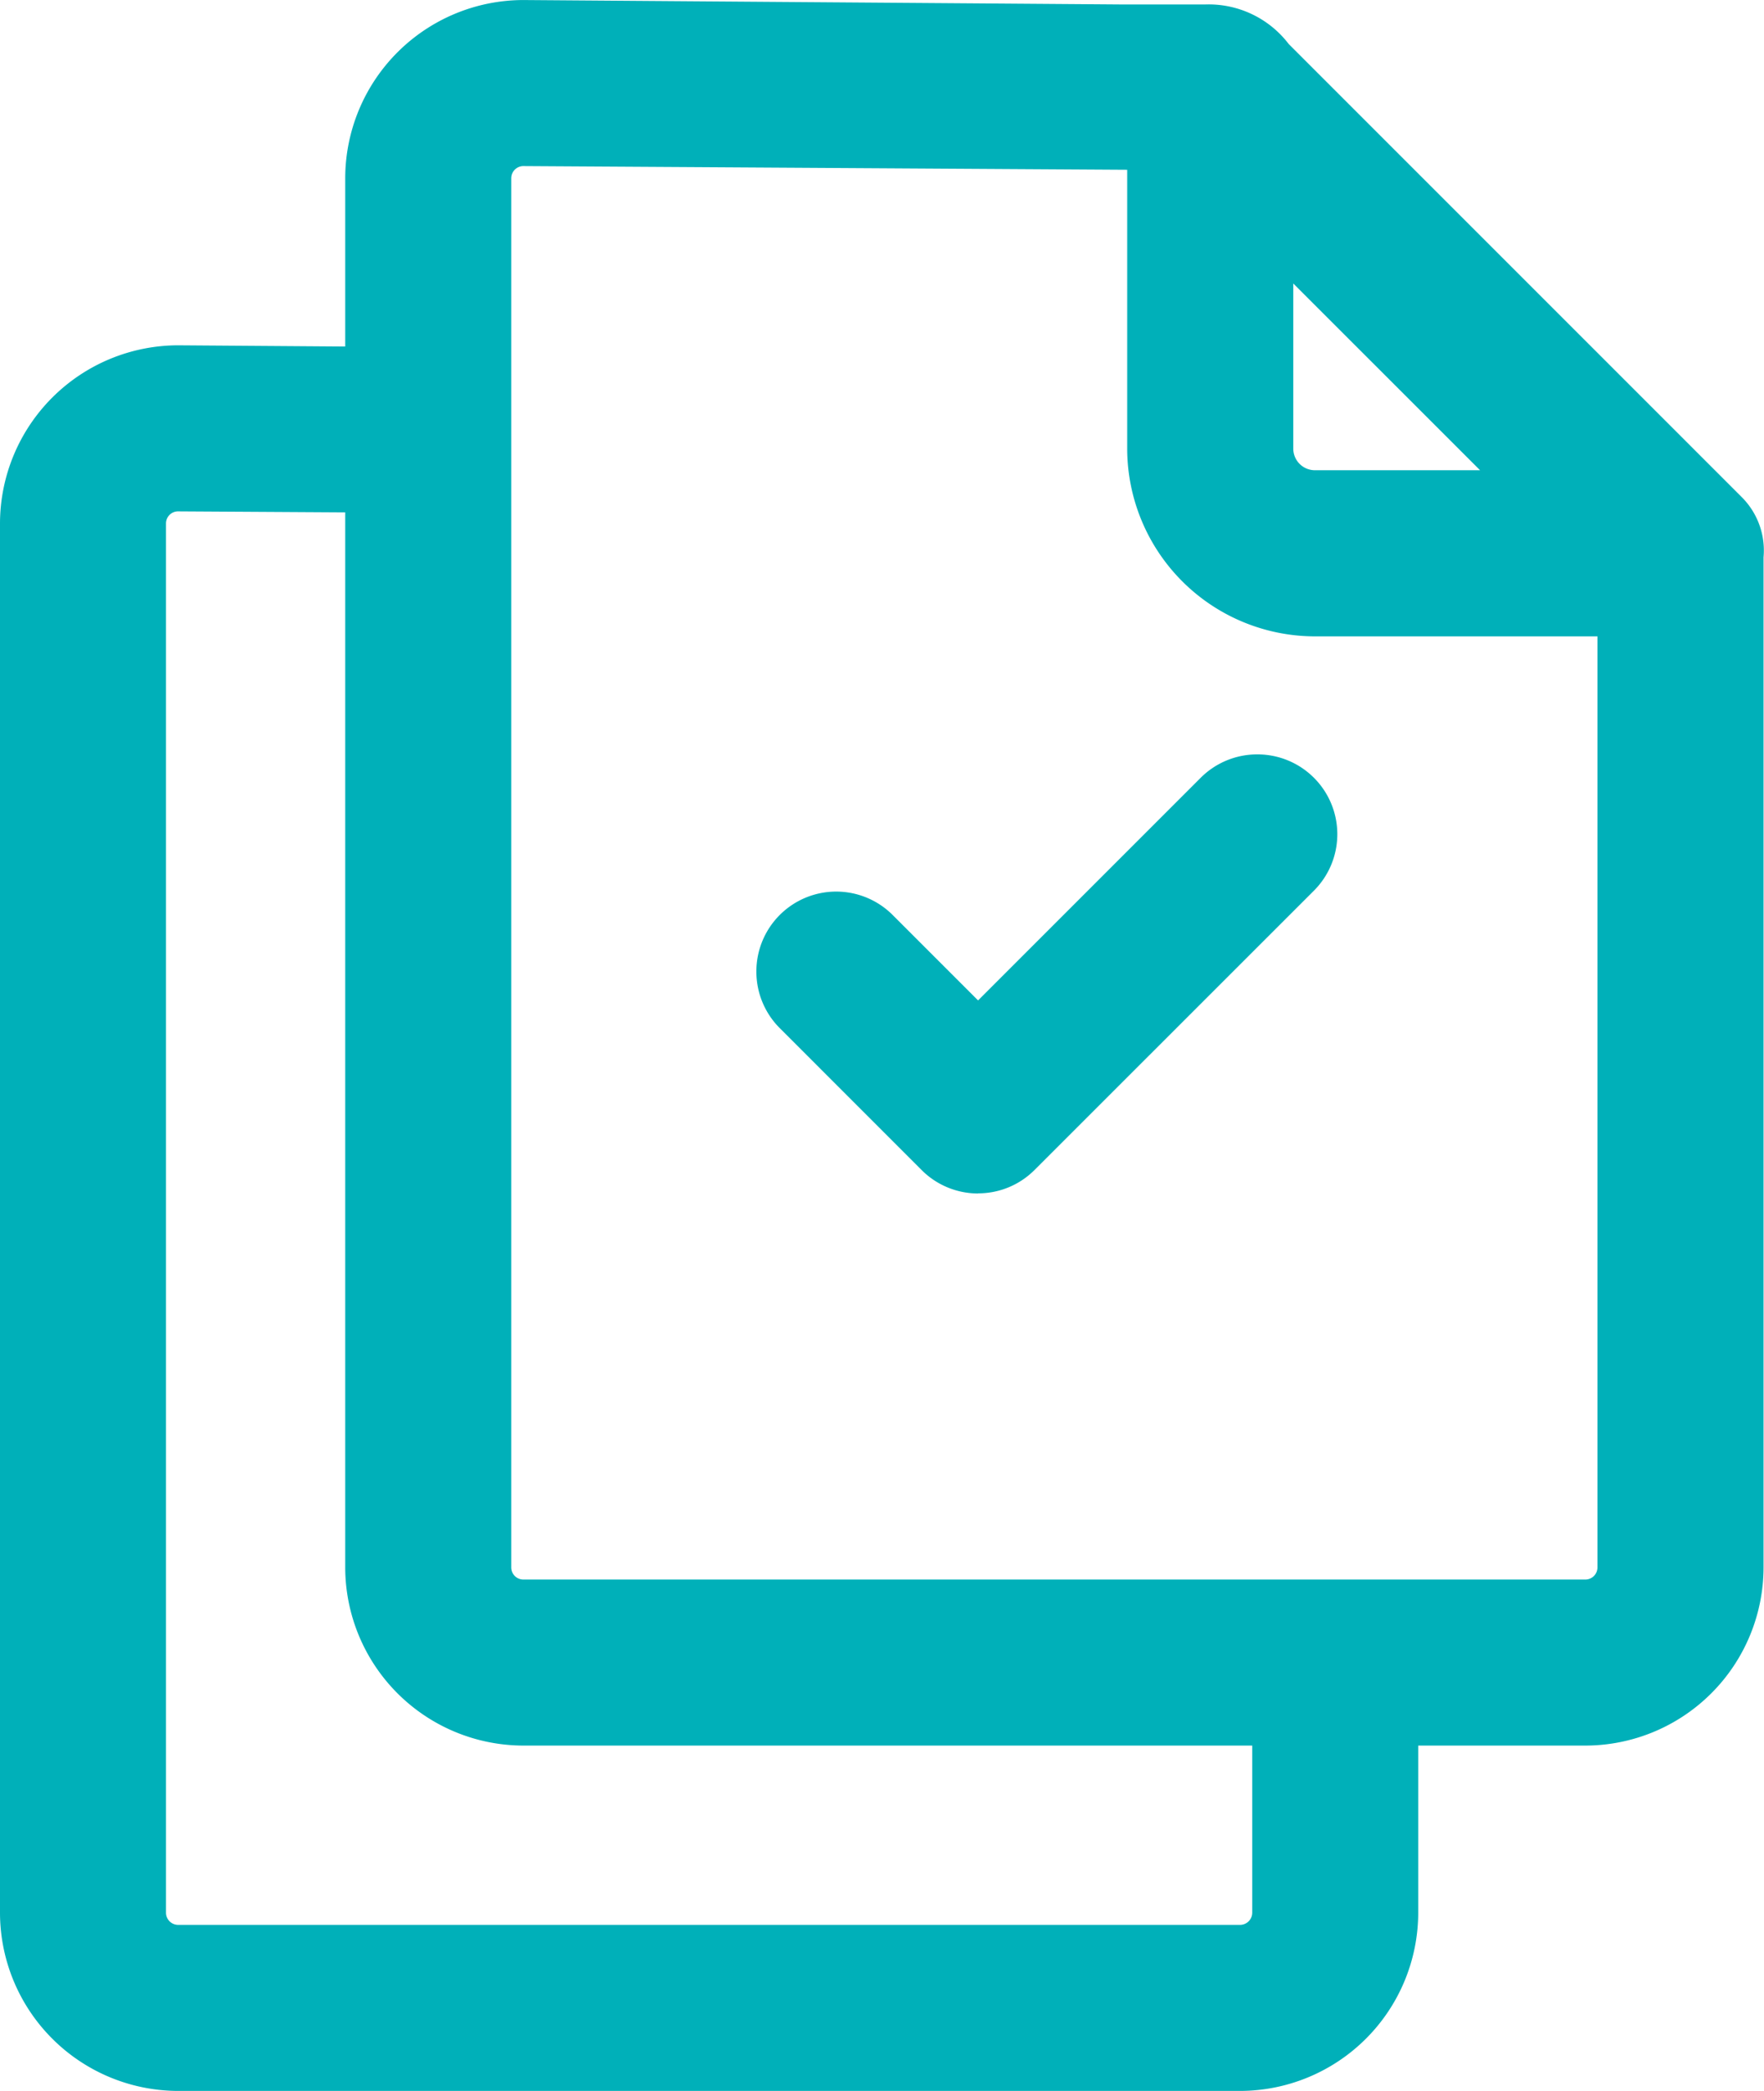 <svg xmlns="http://www.w3.org/2000/svg" width="50.627" height="60" viewBox="0 0 50.627 60">
  <g id="Transport" transform="translate(-1004.144 -1509.894)">
    <path id="Path_166" data-name="Path 166" d="M1.094,10.719A5.12,5.12,0,0,1-4.019,5.606V-34.258a5.12,5.12,0,0,1,5.113-5.113l17.154.127h2.417a2.889,2.889,0,0,1,2.394,1.135l13,13a2.163,2.163,0,0,1,.628,1.728V5.606a5.12,5.12,0,0,1-5.12,5.113ZM1.083-34.606a.349.349,0,0,0-.337.349V5.606a.349.349,0,0,0,.349.349H31.571a.349.349,0,0,0,.349-.349V-21.111H23.812A5.393,5.393,0,0,1,18.424-26.5v-8ZM23.19-26.5a.622.622,0,0,0,.622.622h4.739L23.19-31.237Z" transform="translate(1018.071 1549.266)" fill="#00b0b9"/>
    <path id="Path_167" data-name="Path 167" d="M1.362,2.7A2.29,2.29,0,0,1-.26,2.025L-4.331-2.047A2.29,2.29,0,0,1-5-3.668,2.29,2.29,0,0,1-4.331-5.29a2.29,2.29,0,0,1,1.622-.673,2.29,2.29,0,0,1,1.622.673l2.45,2.45L7.754-9.231A2.29,2.29,0,0,1,9.376-9.9,2.29,2.29,0,0,1,11-9.231a2.29,2.29,0,0,1,.673,1.622A2.29,2.29,0,0,1,11-5.988L2.982,2.027a2.282,2.282,0,0,1-1.62.669" transform="translate(1030.852 1541.442)" fill="#00b0b9"/>
    <path id="Path_168" data-name="Path 168" d="M7.691,8.178v6.76a.35.35,0,0,1-.349.35H-23.135a.35.35,0,0,1-.349-.35V-24.925a.347.347,0,0,1,.337-.349l6.5.039q.263-2.378.536-4.753l-7.024-.051a5.12,5.12,0,0,0-5.113,5.113V14.938a5.12,5.12,0,0,0,5.113,5.115H7.342a5.12,5.12,0,0,0,5.113-5.115V8.178Z" transform="translate(1032.392 1549.842)" fill="#00b0b9"/>
    <path id="Path_169" data-name="Path 169" d="M0,12.84H50.621v-60H0Z" transform="translate(1004.144 1557.053)" fill="none"/>
  </g>
</svg>
